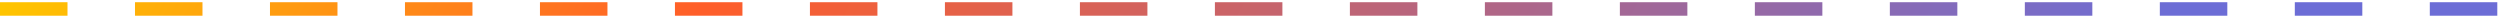 <?xml version="1.0" encoding="UTF-8"?> <svg xmlns="http://www.w3.org/2000/svg" width="926" height="6" viewBox="0 0 926 6" fill="none"><path d="M0 3.322L926 3.322" stroke="url(#paint0_linear_5202_6405)" stroke-width="5" stroke-dasharray="25 25"></path><defs><linearGradient id="paint0_linear_5202_6405" x1="-77.322" y1="3.821" x2="707.502" y2="417.926" gradientUnits="userSpaceOnUse"><stop stop-color="#FFE600"></stop><stop offset="0.077" stop-color="#FFC500"></stop><stop offset="0.335" stop-color="#FF5E29"></stop><stop offset="0.88" stop-color="#6C6DD6"></stop></linearGradient></defs></svg> 